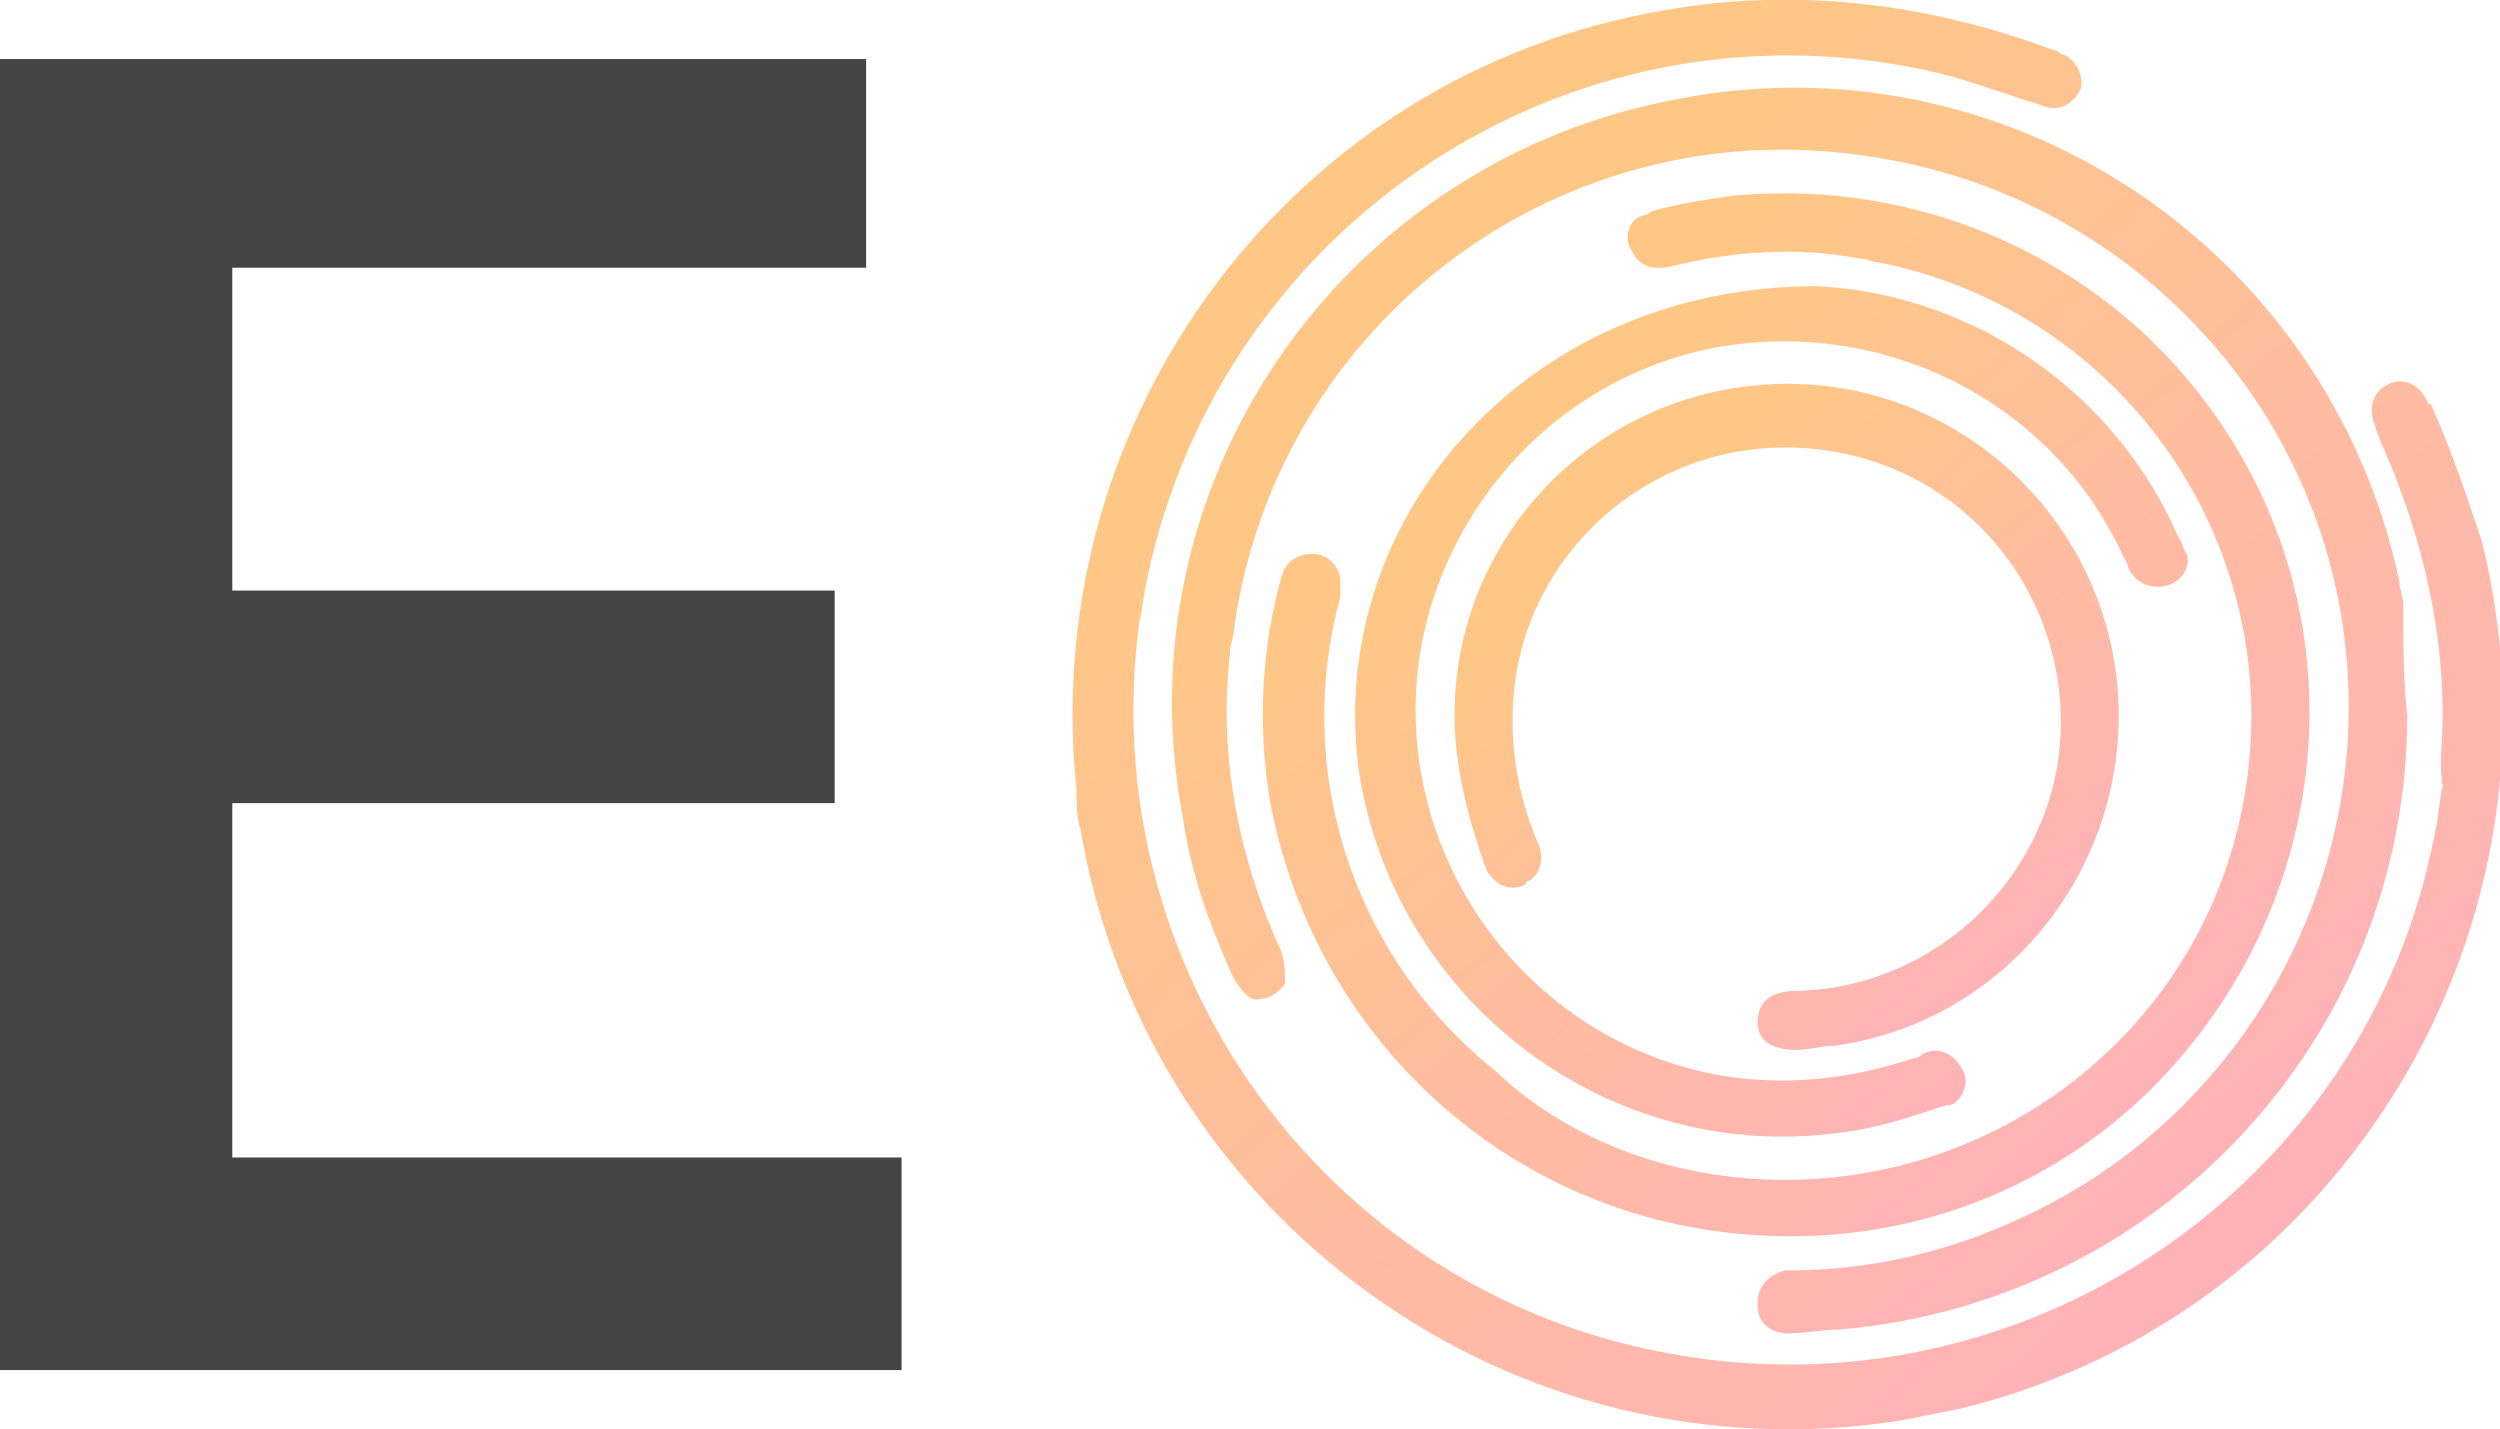 <?xml version="1.0" encoding="utf-8"?>
<!-- Generator: Adobe Illustrator 27.7.0, SVG Export Plug-In . SVG Version: 6.00 Build 0)  -->
<svg version="1.1" id="レイヤー_1" xmlns="http://www.w3.org/2000/svg" xmlns:xlink="http://www.w3.org/1999/xlink" x="0px"
	 y="0px" viewBox="0 0 63.5 36.3" style="enable-background:new 0 0 63.5 36.3;" xml:space="preserve">
<style type="text/css">
	.st0{fill:url(#SVGID_1_);}
	.st1{fill:url(#SVGID_00000153692702092949188620000010376833667886170018_);}
	.st2{fill:url(#SVGID_00000073683698525066387470000001643528012218315698_);}
	.st3{fill:url(#SVGID_00000097461600063858933620000003282680904986772119_);}
	.st4{fill:url(#SVGID_00000176743982985191882240000002852176447468306082_);}
	.st5{fill:#444444;}
</style>
<g id="グループ_9" transform="translate(755.944 929.068)">
	<g>
		<g id="パス_2_00000151504550268693232270000012508339921572460686_">
			
				<linearGradient id="SVGID_1_" gradientUnits="userSpaceOnUse" x1="-1013.397" y1="-501.493" x2="-1012.641" y2="-502.376" gradientTransform="matrix(36.306 0 0 -36.311 36072.207 -19131.123)">
				<stop  offset="0" style="stop-color:#FFC786"/>
				<stop  offset="1" style="stop-color:#FFACC8"/>
			</linearGradient>
			<path class="st0" d="M-693.9-910.9c0-2.4-0.6-4.8-1.6-7c0-0.1-0.1-0.2-0.1-0.3c-0.2-0.5-0.1-0.9,0.3-1.1c0.4-0.2,0.8,0,1,0.4
				c0,0,0,0.1,0.1,0.1c0.5,1.1,0.9,2.3,1.3,3.5c2.4,9.7-3.5,19.6-13.2,22c-0.5,0.1-1,0.2-1.5,0.3c-9.9,1.6-19.2-5.1-20.9-15
				c-0.1-0.3-0.1-0.7-0.1-1c-1-9.5,5.5-18.2,14.9-19.8c3.3-0.6,6.7-0.2,9.9,1c0.1,0,0.2,0.1,0.2,0.1c0.4,0.1,0.6,0.6,0.5,0.9
				c0,0,0,0,0,0c-0.2,0.4-0.6,0.6-1,0.4c0,0,0,0,0,0c-1-0.3-2-0.7-3-0.9c-9-1.9-17.8,3.9-19.7,12.9c-0.1,0.4-0.1,0.7-0.2,1.1
				c-1.2,8.8,4.7,17,13.4,18.6c9,1.7,17.8-4.2,19.5-13.2c0.1-0.4,0.1-0.8,0.2-1.2C-694-909.6-693.9-910.3-693.9-910.9z"/>
		</g>
		<g id="パス_3_00000142872580484248158400000016966399204727546301_">
			
				<linearGradient id="SVGID_00000134213490682678789590000013379616096670597267_" gradientUnits="userSpaceOnUse" x1="-1012.273" y1="-503.203" x2="-1011.517" y2="-504.086" gradientTransform="matrix(31.5 0 0 -31.441 31168.691 -16741.521)">
				<stop  offset="0" style="stop-color:#FFC786"/>
				<stop  offset="1" style="stop-color:#FFACC8"/>
			</linearGradient>
			<path style="fill:url(#SVGID_00000134213490682678789590000013379616096670597267_);" d="M-694.8-910.9c0,8.2-6.3,14.9-14.4,15.6
				c-0.4,0-0.9,0.1-1.3,0.1c-0.4,0-0.8-0.2-0.8-0.7c0,0,0-0.1,0-0.1c0-0.4,0.3-0.7,0.7-0.8c0,0,0.1,0,0.1,0c1.9,0,3.8-0.4,5.6-1.2
				c5.8-2.5,9.3-8.6,8.5-14.9c-0.8-6.3-5.8-11.3-12.1-12.2c-7.8-1.2-15,4.2-16.1,12c0,0.2-0.1,0.4-0.1,0.6c-0.3,2.6,0.2,5.2,1.3,7.6
				c0.1,0.3,0.1,0.6,0.1,0.8c-0.1,0.2-0.4,0.4-0.6,0.4c-0.3,0.1-0.5-0.2-0.7-0.5c-0.6-1.3-1.1-2.7-1.3-4.1
				c-1.6-8.4,3.9-16.5,12.3-18.2c8.5-1.8,16.8,3.7,18.6,12.2c0,0.2,0.1,0.4,0.1,0.6C-694.9-912.6-694.9-911.8-694.8-910.9z"/>
		</g>
		<g id="パス_4_00000150809354584031056750000011019227261396681869_">
			
				<linearGradient id="SVGID_00000108282191753343723550000016512496882157198014_" gradientUnits="userSpaceOnUse" x1="-1010.708" y1="-505.568" x2="-1009.952" y2="-506.451" gradientTransform="matrix(26.546 0 0 -26.551 26113.031 -14341.714)">
				<stop  offset="0" style="stop-color:#FFC786"/>
				<stop  offset="1" style="stop-color:#FFACC8"/>
			</linearGradient>
			<path style="fill:url(#SVGID_00000108282191753343723550000016512496882157198014_);" d="M-710.6-899.1c5.6,0,10.5-3.9,11.6-9.4
				c1.3-6.4-2.8-12.6-9.2-13.9c-0.2,0-0.3-0.1-0.5-0.1c-1.6-0.3-3.2-0.2-4.8,0.2c-0.5,0.1-0.8,0-1-0.4c-0.2-0.3-0.1-0.8,0.3-0.9
				c0.1,0,0.2-0.1,0.2-0.1c0.7-0.2,1.4-0.3,2.1-0.4c5.5-0.5,10.7,2.3,13.2,7.2c2.4,4.7,1.7,10.4-1.7,14.5c-2.7,3.3-6.8,5-11,4.7
				c-6.2-0.4-11.2-5-12.3-11.1c-0.3-1.9-0.2-3.8,0.3-5.6c0.1-0.4,0.4-0.6,0.8-0.6c0.3,0,0.6,0.2,0.7,0.6c0,0.2,0,0.3,0,0.5
				c-1.2,4.4,0.3,9.1,3.9,12C-716-900-713.3-899.1-710.6-899.1z"/>
		</g>
		<g id="パス_5_00000012452043456212033330000002516138109860720023_">
			
				<linearGradient id="SVGID_00000039130666603680431050000013797005043212219283_" gradientUnits="userSpaceOnUse" x1="-1008.025" y1="-508.95" x2="-1007.269" y2="-509.833" gradientTransform="matrix(20.94 0 0 -21.701 20392.574 -11962.327)">
				<stop  offset="0" style="stop-color:#FFC786"/>
				<stop  offset="1" style="stop-color:#FFACC8"/>
			</linearGradient>
			<path style="fill:url(#SVGID_00000039130666603680431050000013797005043212219283_);" d="M-709.8-921.8c4,0.2,7.6,2.7,9.2,6.4
				c0.1,0.1,0.1,0.3,0.2,0.4c0.1,0.3-0.1,0.7-0.5,0.8c-0.3,0.1-0.7,0-0.9-0.3c-0.1-0.1-0.1-0.3-0.2-0.4c-1.7-3.8-5.8-6-10-5.4
				c-4.1,0.6-7.3,3.9-7.9,8c-0.7,5.1,2.9,9.9,8,10.6c1.6,0.2,3.1,0,4.6-0.5c0.1,0,0.2-0.1,0.2-0.1c0.4-0.2,0.8,0,1,0.4c0,0,0,0,0,0
				c0.2,0.3,0,0.8-0.3,0.9c0,0-0.1,0-0.1,0c-0.9,0.3-1.8,0.6-2.7,0.7c-5.8,0.8-11.2-3.2-12.2-9
				C-722.4-915.7-717.3-921.8-709.8-921.8z"/>
		</g>
		<g id="パス_6_00000149366060662201320420000003017885504881682054_">
			
				<linearGradient id="SVGID_00000109011582767909675490000001879428443762668181_" gradientUnits="userSpaceOnUse" x1="-1004.979" y1="-514.273" x2="-1004.223" y2="-515.155" gradientTransform="matrix(16.872 0 0 -16.871 16241.435 -9592.026)">
				<stop  offset="0" style="stop-color:#FFC786"/>
				<stop  offset="1" style="stop-color:#FFACC8"/>
			</linearGradient>
			<path style="fill:url(#SVGID_00000109011582767909675490000001879428443762668181_);" d="M-719-910.9c0-4.4,3.4-8.1,7.9-8.4
				c4.4-0.3,8.3,2.9,8.9,7.3c0.6,4.6-2.6,8.9-7.2,9.5c-0.3,0-0.6,0.1-0.9,0.1c-0.6,0-1-0.2-1-0.7c0-0.5,0.3-0.8,1-0.8
				c3.8-0.1,6.8-3.3,6.7-7c-0.1-3.7-3-6.7-6.8-6.8c-3.7-0.1-6.8,2.7-7.1,6.3c-0.1,1.3,0.1,2.5,0.6,3.7c0.2,0.4,0.1,0.8-0.2,1
				c0,0-0.1,0-0.1,0.1c-0.4,0.2-0.8,0-1-0.4c0,0,0,0,0,0C-718.7-908.4-719-909.7-719-910.9z"/>
		</g>
	</g>
</g>
<g id="パス_20861">
	<polygon class="st5" points="0,1.5 22,1.5 22,6.8 5.9,6.8 5.9,15 21.2,15 21.2,20.4 5.9,20.4 5.9,29.4 22.9,29.4 22.9,34.8 0,34.8 
			"/>
</g>
</svg>
